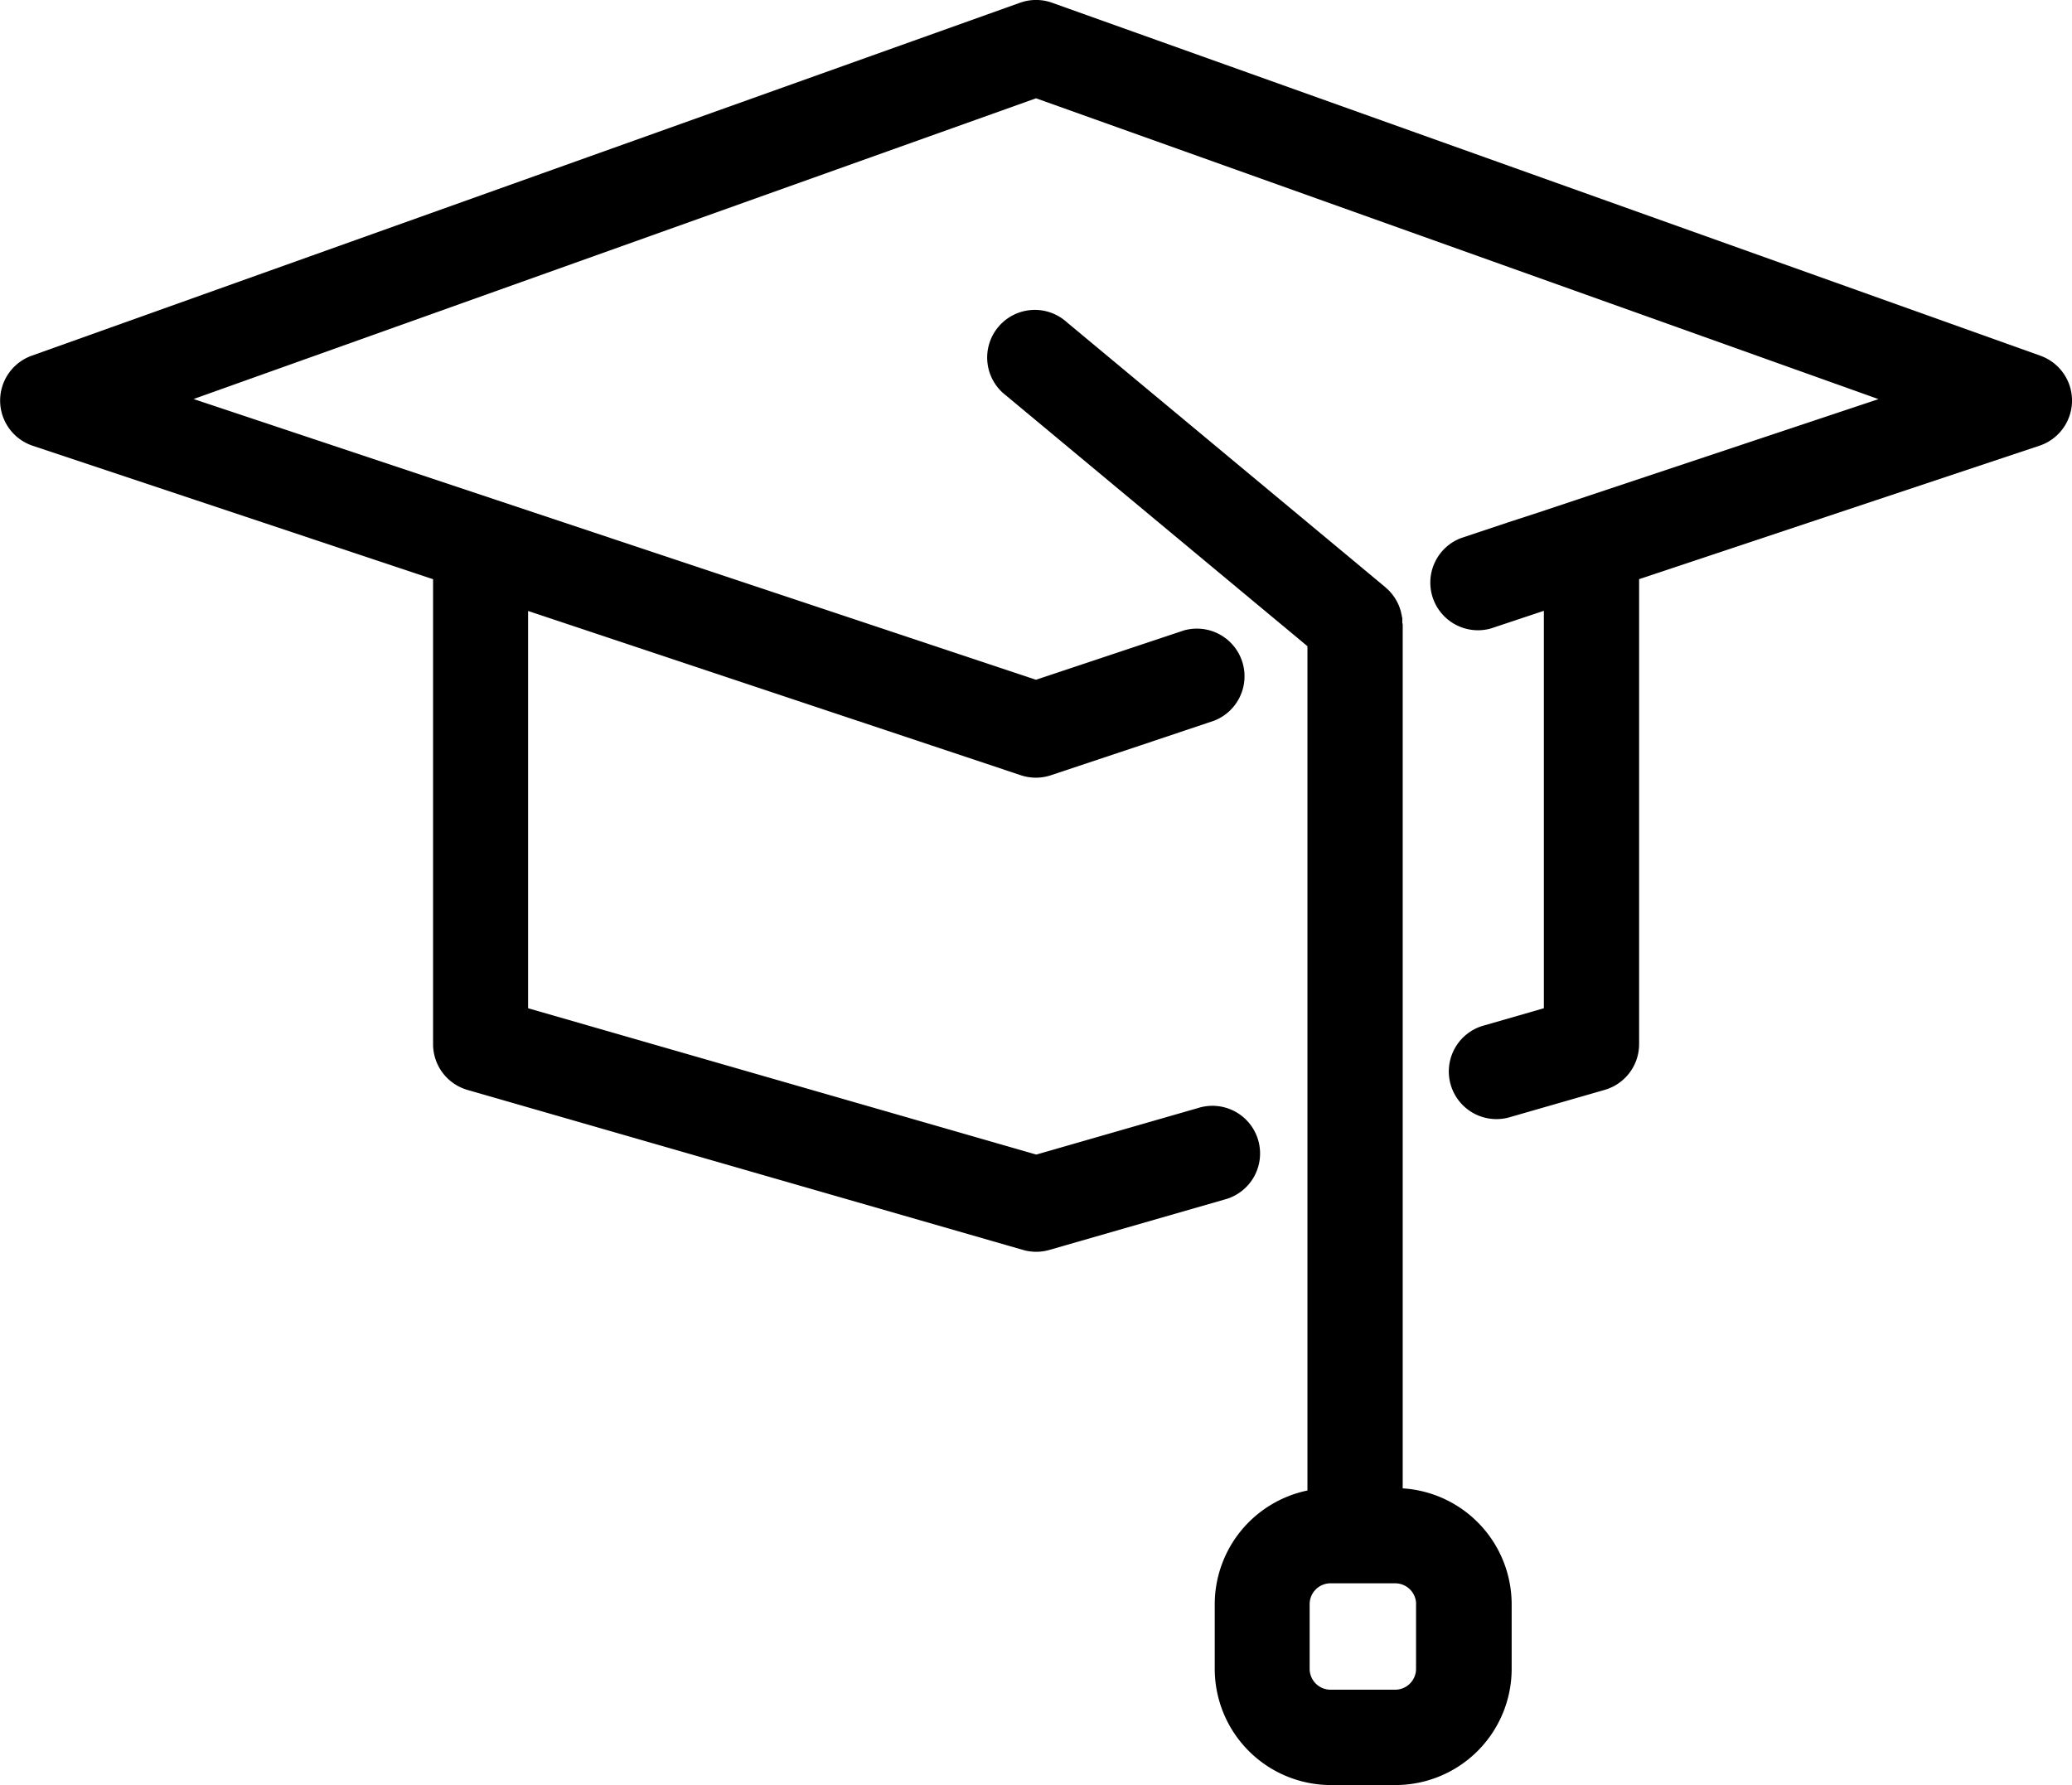 <svg xmlns="http://www.w3.org/2000/svg" width="41.437" height="35.702" viewBox="0 0 41.437 35.702">
  <g id="_2125342_education_graduation_hat_learn_school_icon" data-name="2125342_education_graduation_hat_learn_school_icon" transform="translate(-60.239 -87.334)">
    <path id="Tracé_1749" data-name="Tracé 1749" d="M101.045,94.449l-19.766-7.06a.953.953,0,0,0-.641,0l-19.766,7.06a.953.953,0,0,0,.019,1.8L68.9,98.919v9.3a.952.952,0,0,0,.689.915l11.109,3.2a.952.952,0,0,0,.527,0l3.5-1.007a.953.953,0,1,0-.527-1.831l-3.235.931L70.8,107.5V99.554l9.855,3.286a.952.952,0,0,0,.6,0l1.77-.59h0l1.491-.5a.953.953,0,0,0-.6-1.807l-2.959.987L72.1,97.979,64.11,95.315,80.958,89.3l16.848,6.017-6.039,2.014h0l-.745.248-.614.2h0l-.953.318a.953.953,0,0,0,.6,1.807l1.059-.353V107.5l-1.187.342a.953.953,0,1,0,.527,1.831l1.876-.54a.953.953,0,0,0,.689-.915v-9.3l8.006-2.669a.952.952,0,0,0,.019-1.8Z"/>
    <path id="Tracé_1750" data-name="Tracé 1750" d="M255.277,152.349c0-.022,0-.044,0-.066s0-.032-.007-.047,0-.03-.007-.044-.008-.035-.012-.052-.006-.025-.01-.038-.011-.033-.017-.05-.009-.026-.014-.038-.013-.029-.02-.044-.013-.028-.02-.041-.015-.025-.022-.038-.017-.029-.026-.043l-.025-.034c-.01-.014-.02-.027-.03-.04l-.032-.036-.03-.033c-.017-.017-.035-.033-.053-.049l-.015-.014,0,0h0l-6.37-5.3a.953.953,0,1,0-1.218,1.464l6.031,5.017v16.887a2.326,2.326,0,0,0-1.854,2.275v1.294a2.325,2.325,0,0,0,2.322,2.322h1.294a2.325,2.325,0,0,0,2.322-2.322v-1.294a2.325,2.325,0,0,0-2.179-2.318V152.38h0v0C255.279,152.366,255.278,152.358,255.277,152.349Zm.275,19.634v1.294a.418.418,0,0,1-.417.417h-1.294a.418.418,0,0,1-.417-.417v-1.294a.418.418,0,0,1,.417-.417h1.294A.418.418,0,0,1,255.553,171.983Z" transform="translate(-166.994 -52.564)"/>
  </g>
</svg>
